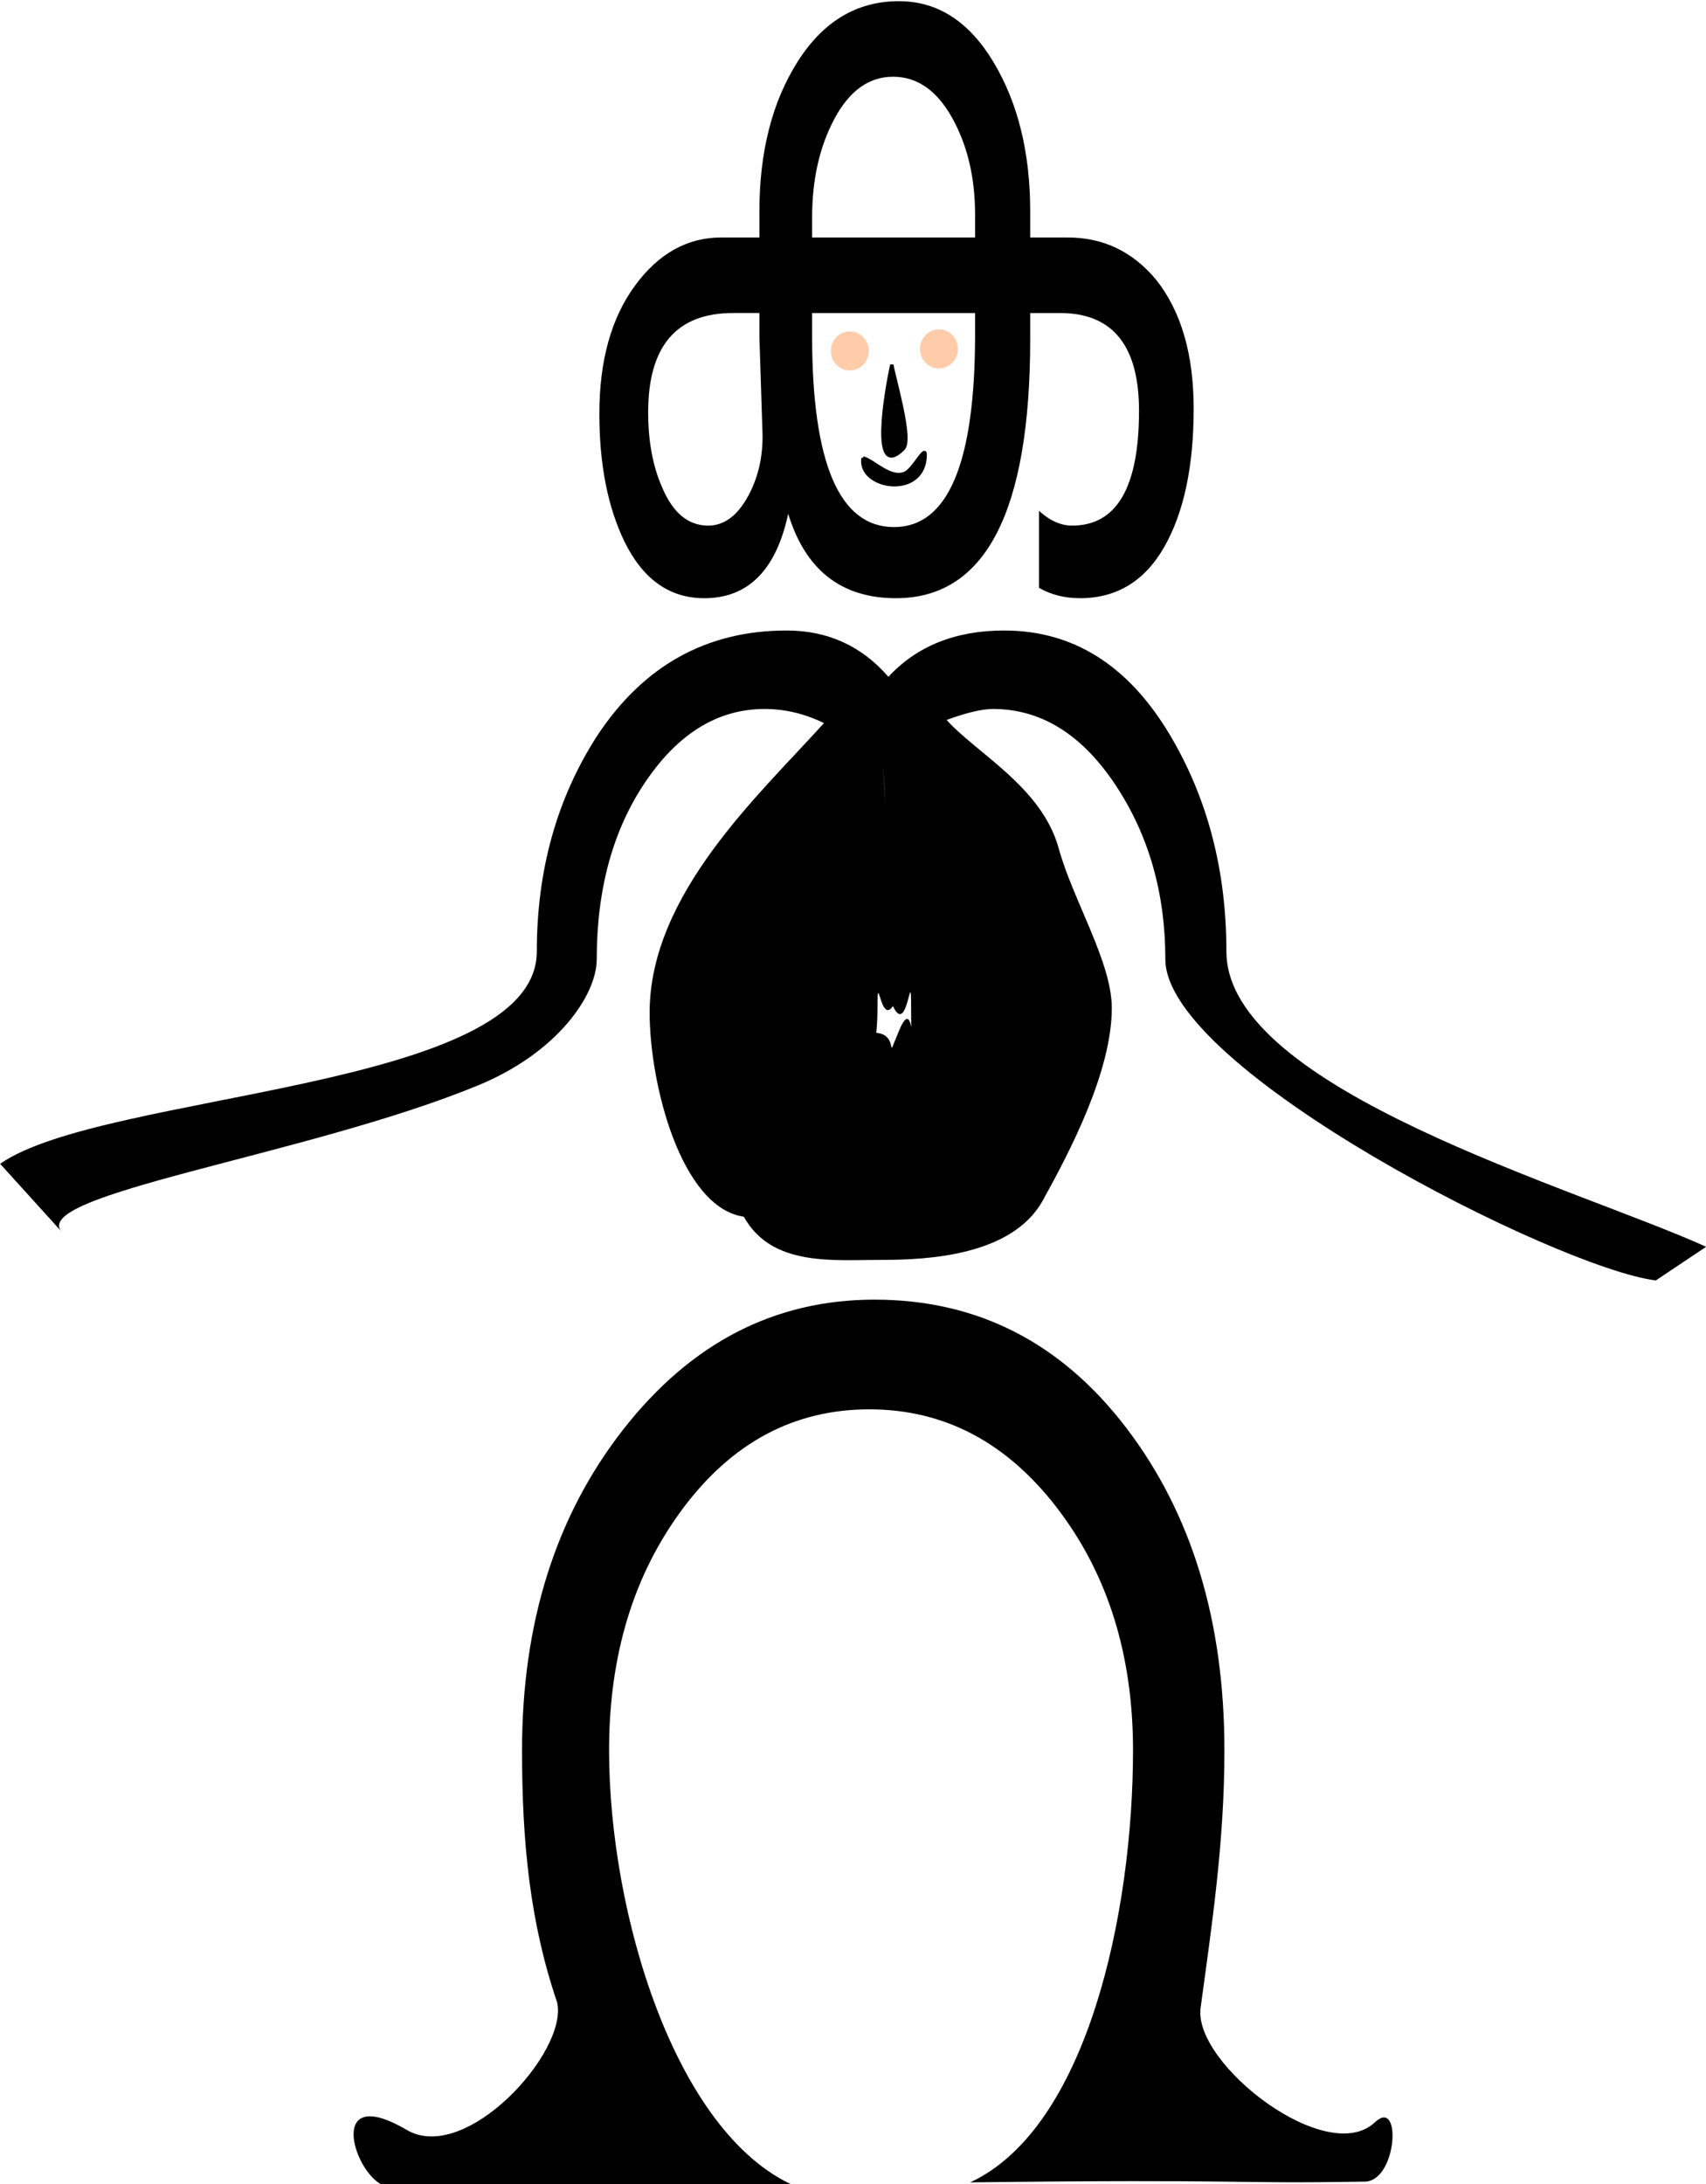 <svg xmlns="http://www.w3.org/2000/svg" viewBox="0 0 505.01 646.5"><path d="M353.348 120.928c0 17.1-2.89 30.73-8.666 40.888-5.778 10.158-14.107 15.237-24.988 15.237-4.526 0-8.57-1.024-12.133-3.07v-22.8c3.178 2.924 6.452 4.385 9.822 4.385 13.192 0 19.788-11.327 19.788-33.981 0-19.293-7.8-28.94-23.4-28.94h-8.81v7.674c0 51.156-13.24 76.734-39.72 76.734-16.177 0-26.818-8.33-31.921-24.993-3.563 16.662-11.844 24.993-24.843 24.993-10.303 0-18.2-5.627-23.688-16.88-4.911-10.232-7.367-22.8-7.367-37.71 0-15.64 3.49-28.246 10.472-37.82 6.981-9.572 15.527-14.36 25.638-14.36h11.266v-7.672c0-17.686 3.779-32.483 11.338-44.396C243.695 6.305 253.686.349 266.107.349c11.459 0 20.8 6.03 28.02 18.087 7.222 12.058 10.834 26.783 10.834 44.178v7.673h11.121c10.496 0 19.21 4.165 26.144 12.496 7.414 9.355 11.121 22.071 11.121 38.147zm-64.706-50.645v-6.796c0-10.962-2.263-20.498-6.79-28.61-4.525-8.112-10.35-12.168-17.476-12.168-7.126 0-12.903 4.13-17.333 12.387-4.43 8.258-6.644 18.014-6.644 29.27v5.919zm0 28.72v-6.357h-48.243v6.796c0 37.708 8.089 56.563 24.266 56.563 15.984 0 23.977-19 23.977-57.002zm-62.974 27.843l-.866-26.967v-7.235h-7.8c-16.754 0-25.132 9.793-25.132 29.378 0 8.623 1.396 16.077 4.189 22.363 3.178 7.454 7.703 11.181 13.577 11.181 4.718 0 8.666-2.923 11.844-8.77 3.177-5.846 4.574-12.496 4.188-19.95zM363.04 281.61c0 40.877 103.683 70.014 142.013 87.408l-14.895 9.961c-29.052-3.566-145.19-62.377-145.19-95.048 0-19.665-4.964-36.929-14.892-51.795-9.927-14.864-21.975-22.297-36.141-22.297-3.235 0-7.809 1.084-13.72 3.252 8.923 9.91 28.153 19.837 33.173 37.954 4.128 15.175 15.726 33.661 15.726 47.287 0 18.736-12.3 42.346-20.555 57.212-9.147 16.104-33.978 17.346-47.252 17.346-14.613 0-32.857 2.102-41.111-12.763-18.594-2.73-27.89-39.219-27.89-60.432 0-35.15 32.636-64.615 51.6-85.674-5.688-2.787-11.544-4.18-17.568-4.18-13.72 0-25.433 7.122-35.137 21.366-9.705 14.246-14.557 31.82-14.557 52.725 0 10.465-11.423 27.524-35.004 37.265-50.735 20.955-135.032 32.491-123 43.8L.04 344.46c30.627-21.42 158.867-21.662 158.867-62.85 0-24 5.912-45.213 17.736-63.64 13.72-20.902 32.46-31.355 56.218-31.355 12.158 0 22.197 4.568 30.118 13.704 8.477-9.136 19.91-13.703 34.3-13.704 20.413 0 36.755 10.298 49.027 30.89 11.154 18.737 16.732 40.105 16.732 64.105zm-93.333 16.722c0-14.555-1.092 11.087-6-2.075-4.909-13.162 2.465-9.76-2.396-70.159 5.143 76.001 9.347 55.279 4.439 68.596-4.908 13.317-6-9.988-6 3.638 0 34.84-19.457 7.311-1.163 7.311 8.478 0 2.856 10.616 7.653-.843 4.127-9.755 3.467 7.157 3.467-6.469zM362.453 518.023c0 27.372-3.751 51.935-7.054 76.254-2.246 16.538 37.367 47.309 51.587 33.88 8.123-7.673 6.587 17.822-3.203 17.548-41.105.703-32.552-.785-116.576.224 34.695-16.126 48.19-79.95 48.19-127.904 0-28.22-7.47-52.09-22.414-71.613-14.943-19.521-33.493-29.281-55.65-29.281-22.157 0-40.535 9.76-55.135 29.281-14.6 19.521-21.9 43.392-21.9 71.613 0 48.38 19.532 113.167 54.744 128.868l-121.908-.224c-8.727-4.226-16.28-30.093 7.3-16.25 17.43 10.235 47.84-23.126 44.49-37.75-8.051-23.675-10.39-47.272-10.39-74.644 0-37.77 10.004-69.438 30.014-95.006s44.787-38.354 74.33-38.354c30.402 0 55.263 12.679 74.585 38.035 19.323 25.356 28.985 57.132 28.985 95.325z"/><path d="M257.192 103.872c0 3.197-2.516 5.789-5.619 5.789s-5.618-2.592-5.618-5.789c0-3.197 2.515-5.789 5.618-5.789s5.619 2.592 5.619 5.789zM283.577 103.27c0 3.198-2.515 5.79-5.618 5.79s-5.619-2.592-5.619-5.79c0-3.196 2.516-5.788 5.619-5.788s5.618 2.592 5.618 5.789z" fill="#fca"/><path d="M334.73 473.48c-1.722 7.847-6.441 34.704 3.405 24.858 2.715-2.715-2.696-20.607-3.405-24.858z" transform="matrix(1 0 0 1 -70.732 -365.524)" stroke="#000"/><path d="M326.21 501.07c3.117.77 8.256 6.598 12.599 4.427 2.37-1.185 5.789-8.098 5.789-5.449 0 13.341-19.906 10.131-18.388 1.022z" transform="matrix(1 0 0 1 -70.732 -365.524)" stroke="#000"/></svg>